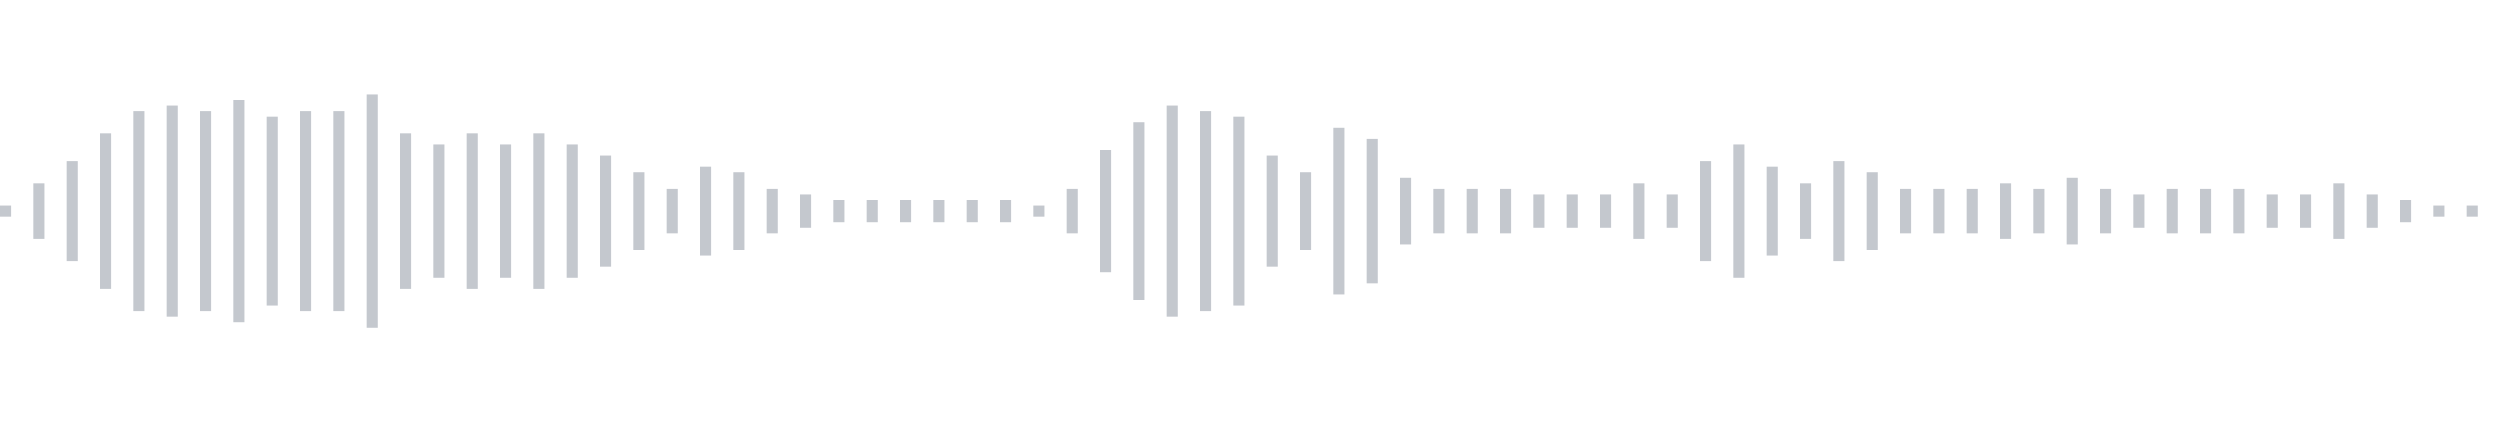 <svg xmlns="http://www.w3.org/2000/svg" xmlns:xlink="http://www.w3/org/1999/xlink" viewBox="0 0 225 38" preserveAspectRatio="none" width="100%" height="100%" fill="#C4C8CE"><g id="waveform-400a5194-80dd-4e3f-9cd0-580270cb2f54"><rect x="0" y="18.5" width="1" height="1"/><rect x="3" y="16.5" width="1" height="5"/><rect x="6" y="14.5" width="1" height="9"/><rect x="9" y="12.0" width="1" height="14"/><rect x="12" y="10.0" width="1" height="18"/><rect x="15" y="9.5" width="1" height="19"/><rect x="18" y="10.0" width="1" height="18"/><rect x="21" y="9.0" width="1" height="20"/><rect x="24" y="10.5" width="1" height="17"/><rect x="27" y="10.0" width="1" height="18"/><rect x="30" y="10.0" width="1" height="18"/><rect x="33" y="8.5" width="1" height="21"/><rect x="36" y="12.0" width="1" height="14"/><rect x="39" y="13.0" width="1" height="12"/><rect x="42" y="12.0" width="1" height="14"/><rect x="45" y="13.0" width="1" height="12"/><rect x="48" y="12.0" width="1" height="14"/><rect x="51" y="13.0" width="1" height="12"/><rect x="54" y="14.0" width="1" height="10"/><rect x="57" y="15.5" width="1" height="7"/><rect x="60" y="17.0" width="1" height="4"/><rect x="63" y="15.0" width="1" height="8"/><rect x="66" y="15.5" width="1" height="7"/><rect x="69" y="17.0" width="1" height="4"/><rect x="72" y="17.5" width="1" height="3"/><rect x="75" y="18.0" width="1" height="2"/><rect x="78" y="18.0" width="1" height="2"/><rect x="81" y="18.0" width="1" height="2"/><rect x="84" y="18.0" width="1" height="2"/><rect x="87" y="18.0" width="1" height="2"/><rect x="90" y="18.0" width="1" height="2"/><rect x="93" y="18.5" width="1" height="1"/><rect x="96" y="17.0" width="1" height="4"/><rect x="99" y="13.5" width="1" height="11"/><rect x="102" y="11.0" width="1" height="16"/><rect x="105" y="9.5" width="1" height="19"/><rect x="108" y="10.0" width="1" height="18"/><rect x="111" y="10.5" width="1" height="17"/><rect x="114" y="14.0" width="1" height="10"/><rect x="117" y="15.5" width="1" height="7"/><rect x="120" y="11.5" width="1" height="15"/><rect x="123" y="12.5" width="1" height="13"/><rect x="126" y="16.0" width="1" height="6"/><rect x="129" y="17.0" width="1" height="4"/><rect x="132" y="17.0" width="1" height="4"/><rect x="135" y="17.0" width="1" height="4"/><rect x="138" y="17.5" width="1" height="3"/><rect x="141" y="17.5" width="1" height="3"/><rect x="144" y="17.5" width="1" height="3"/><rect x="147" y="16.5" width="1" height="5"/><rect x="150" y="17.5" width="1" height="3"/><rect x="153" y="14.5" width="1" height="9"/><rect x="156" y="13.0" width="1" height="12"/><rect x="159" y="15.0" width="1" height="8"/><rect x="162" y="16.5" width="1" height="5"/><rect x="165" y="14.5" width="1" height="9"/><rect x="168" y="15.5" width="1" height="7"/><rect x="171" y="17.0" width="1" height="4"/><rect x="174" y="17.0" width="1" height="4"/><rect x="177" y="17.0" width="1" height="4"/><rect x="180" y="16.5" width="1" height="5"/><rect x="183" y="17.0" width="1" height="4"/><rect x="186" y="16.0" width="1" height="6"/><rect x="189" y="17.0" width="1" height="4"/><rect x="192" y="17.5" width="1" height="3"/><rect x="195" y="17.0" width="1" height="4"/><rect x="198" y="17.0" width="1" height="4"/><rect x="201" y="17.0" width="1" height="4"/><rect x="204" y="17.5" width="1" height="3"/><rect x="207" y="17.5" width="1" height="3"/><rect x="210" y="16.5" width="1" height="5"/><rect x="213" y="17.5" width="1" height="3"/><rect x="216" y="18.0" width="1" height="2"/><rect x="219" y="18.5" width="1" height="1"/><rect x="222" y="18.5" width="1" height="1"/></g></svg>
